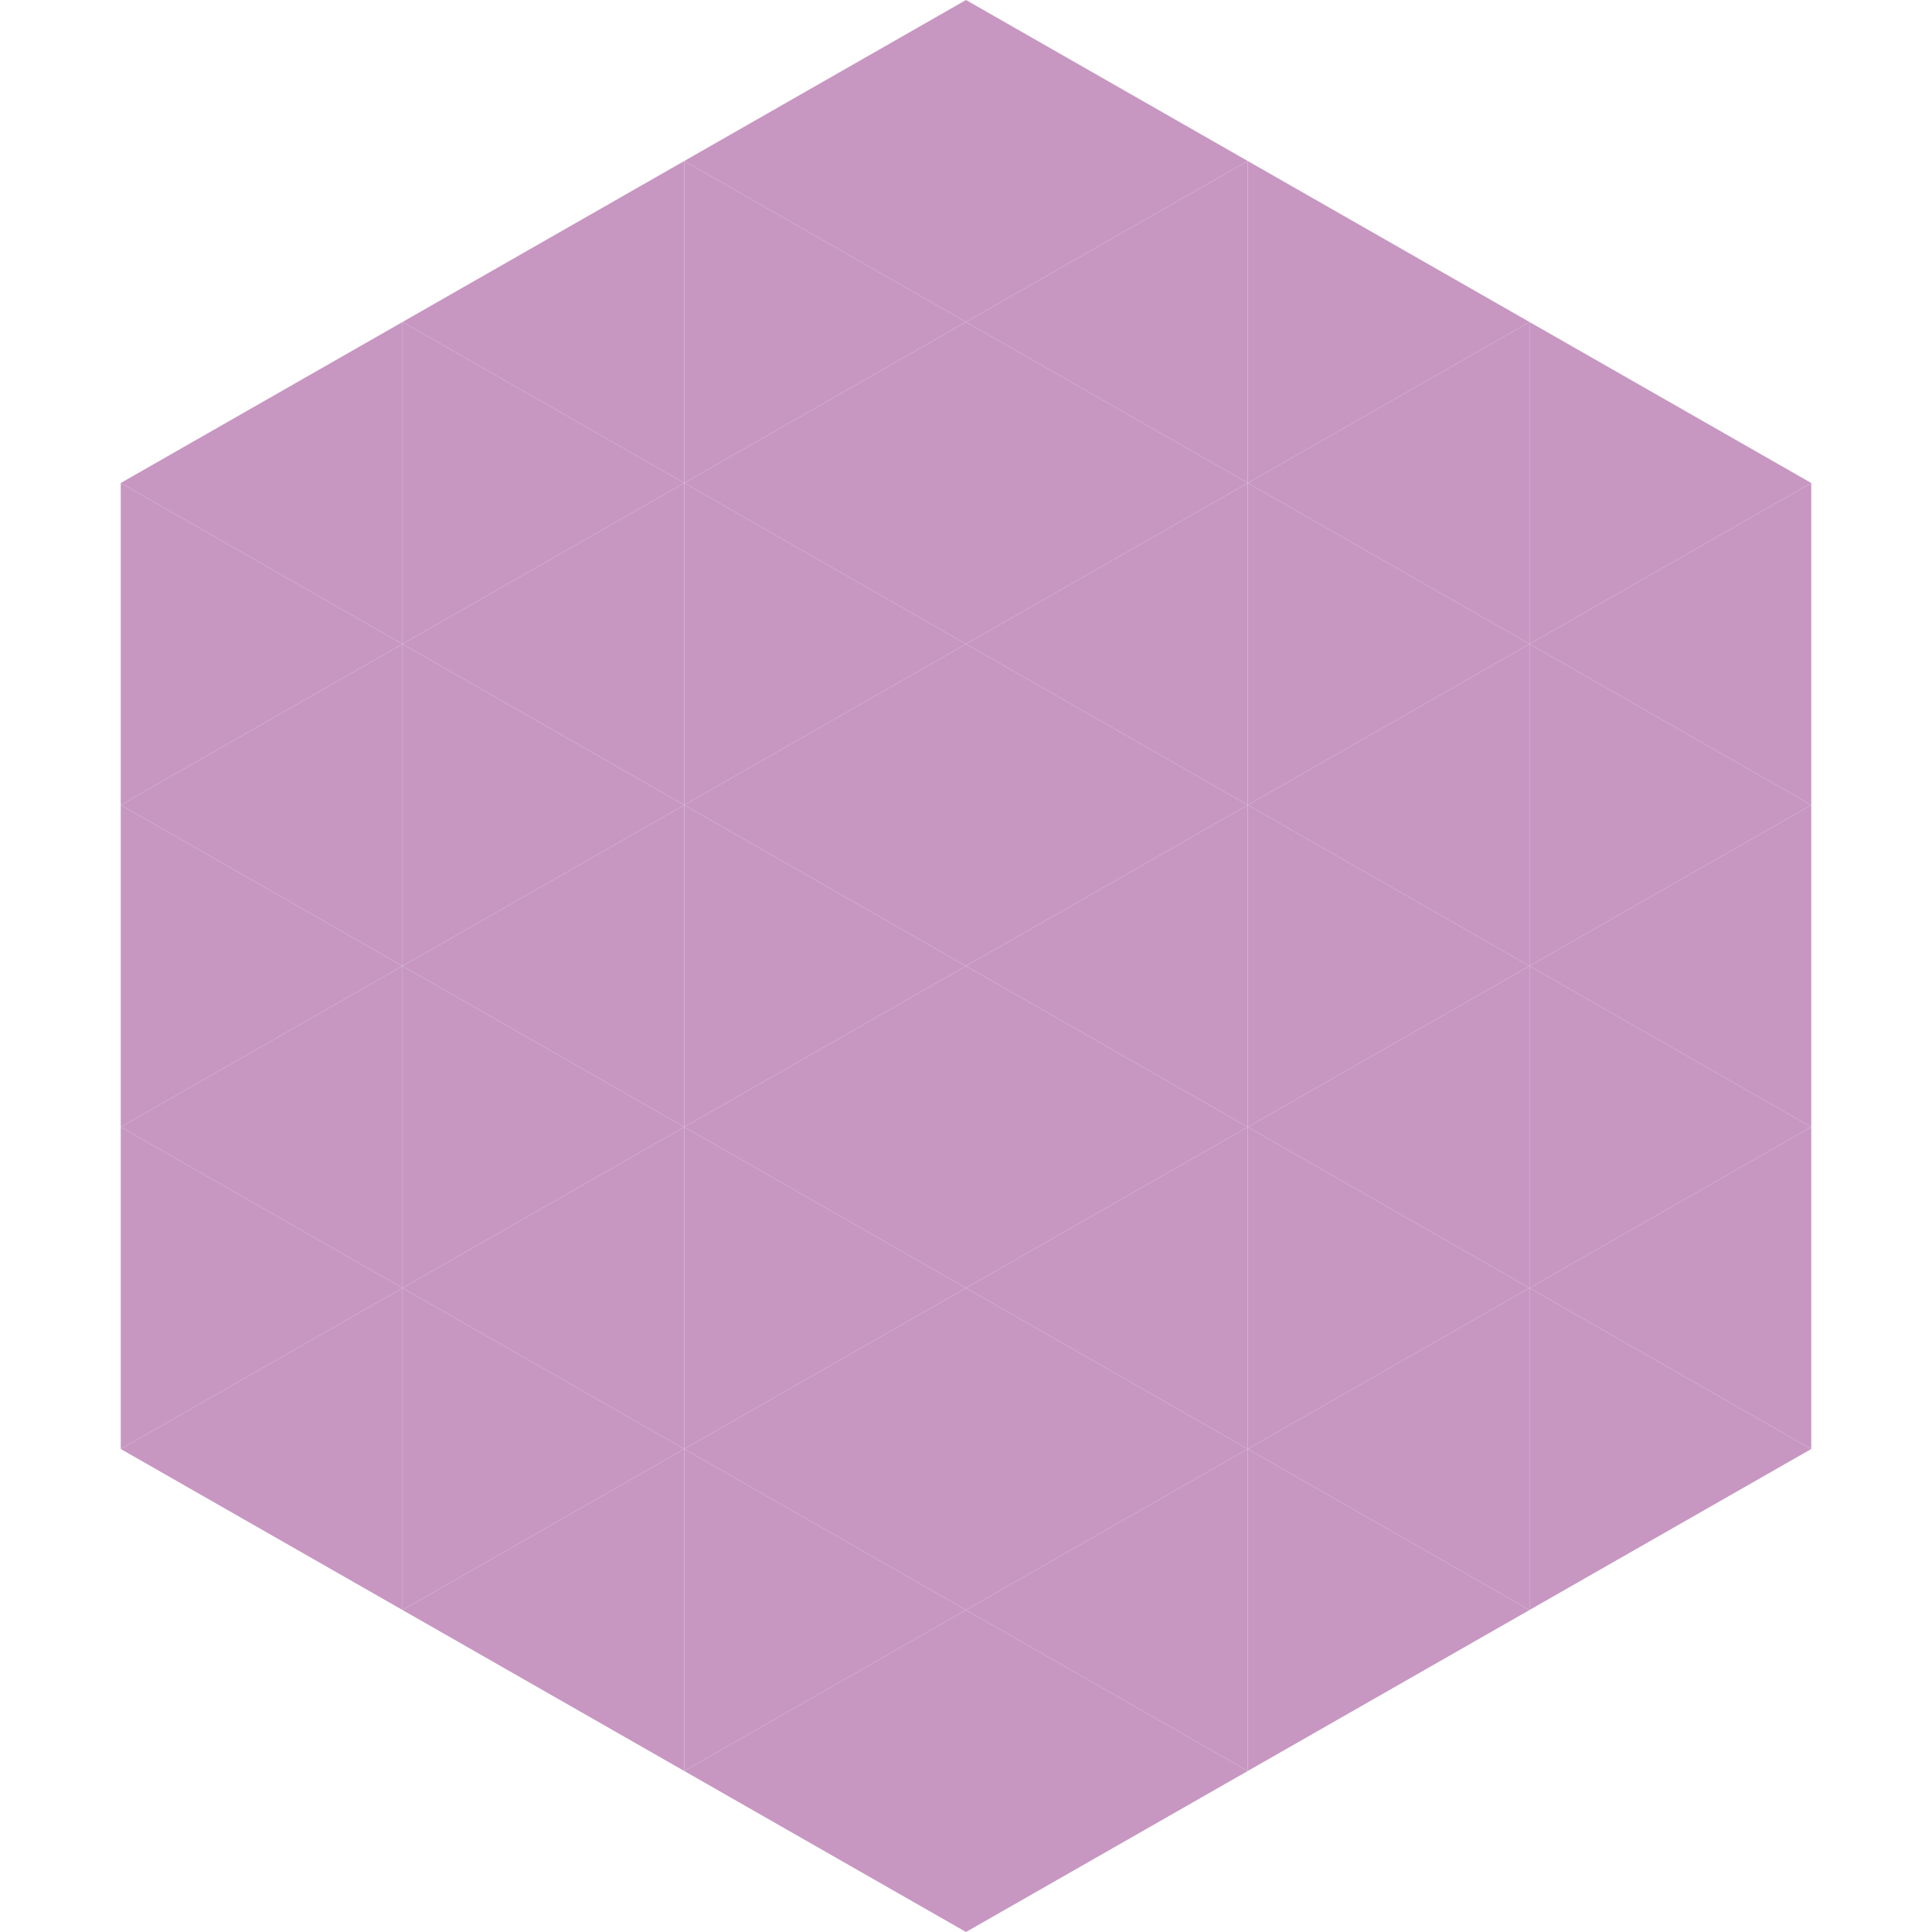 <?xml version="1.0"?>
<!-- Generated by SVGo -->
<svg width="240" height="240"
     xmlns="http://www.w3.org/2000/svg"
     xmlns:xlink="http://www.w3.org/1999/xlink">
<polygon points="50,40 15,60 50,80" style="fill:rgb(199,151,194)" />
<polygon points="190,40 225,60 190,80" style="fill:rgb(199,151,194)" />
<polygon points="15,60 50,80 15,100" style="fill:rgb(199,151,194)" />
<polygon points="225,60 190,80 225,100" style="fill:rgb(199,151,194)" />
<polygon points="50,80 15,100 50,120" style="fill:rgb(199,151,194)" />
<polygon points="190,80 225,100 190,120" style="fill:rgb(199,151,194)" />
<polygon points="15,100 50,120 15,140" style="fill:rgb(199,151,194)" />
<polygon points="225,100 190,120 225,140" style="fill:rgb(199,151,194)" />
<polygon points="50,120 15,140 50,160" style="fill:rgb(199,151,194)" />
<polygon points="190,120 225,140 190,160" style="fill:rgb(199,151,194)" />
<polygon points="15,140 50,160 15,180" style="fill:rgb(199,151,194)" />
<polygon points="225,140 190,160 225,180" style="fill:rgb(199,151,194)" />
<polygon points="50,160 15,180 50,200" style="fill:rgb(199,151,194)" />
<polygon points="190,160 225,180 190,200" style="fill:rgb(199,151,194)" />
<polygon points="15,180 50,200 15,220" style="fill:rgb(255,255,255); fill-opacity:0" />
<polygon points="225,180 190,200 225,220" style="fill:rgb(255,255,255); fill-opacity:0" />
<polygon points="50,0 85,20 50,40" style="fill:rgb(255,255,255); fill-opacity:0" />
<polygon points="190,0 155,20 190,40" style="fill:rgb(255,255,255); fill-opacity:0" />
<polygon points="85,20 50,40 85,60" style="fill:rgb(199,151,194)" />
<polygon points="155,20 190,40 155,60" style="fill:rgb(199,151,194)" />
<polygon points="50,40 85,60 50,80" style="fill:rgb(199,151,194)" />
<polygon points="190,40 155,60 190,80" style="fill:rgb(199,151,194)" />
<polygon points="85,60 50,80 85,100" style="fill:rgb(199,151,194)" />
<polygon points="155,60 190,80 155,100" style="fill:rgb(199,151,194)" />
<polygon points="50,80 85,100 50,120" style="fill:rgb(199,151,194)" />
<polygon points="190,80 155,100 190,120" style="fill:rgb(199,151,194)" />
<polygon points="85,100 50,120 85,140" style="fill:rgb(199,151,194)" />
<polygon points="155,100 190,120 155,140" style="fill:rgb(199,151,194)" />
<polygon points="50,120 85,140 50,160" style="fill:rgb(199,151,194)" />
<polygon points="190,120 155,140 190,160" style="fill:rgb(199,151,194)" />
<polygon points="85,140 50,160 85,180" style="fill:rgb(199,151,194)" />
<polygon points="155,140 190,160 155,180" style="fill:rgb(199,151,194)" />
<polygon points="50,160 85,180 50,200" style="fill:rgb(199,151,194)" />
<polygon points="190,160 155,180 190,200" style="fill:rgb(199,151,194)" />
<polygon points="85,180 50,200 85,220" style="fill:rgb(199,151,194)" />
<polygon points="155,180 190,200 155,220" style="fill:rgb(199,151,194)" />
<polygon points="120,0 85,20 120,40" style="fill:rgb(199,151,194)" />
<polygon points="120,0 155,20 120,40" style="fill:rgb(199,151,194)" />
<polygon points="85,20 120,40 85,60" style="fill:rgb(199,151,194)" />
<polygon points="155,20 120,40 155,60" style="fill:rgb(199,151,194)" />
<polygon points="120,40 85,60 120,80" style="fill:rgb(199,151,194)" />
<polygon points="120,40 155,60 120,80" style="fill:rgb(199,151,194)" />
<polygon points="85,60 120,80 85,100" style="fill:rgb(199,151,194)" />
<polygon points="155,60 120,80 155,100" style="fill:rgb(199,151,194)" />
<polygon points="120,80 85,100 120,120" style="fill:rgb(199,151,194)" />
<polygon points="120,80 155,100 120,120" style="fill:rgb(199,151,194)" />
<polygon points="85,100 120,120 85,140" style="fill:rgb(199,151,194)" />
<polygon points="155,100 120,120 155,140" style="fill:rgb(199,151,194)" />
<polygon points="120,120 85,140 120,160" style="fill:rgb(199,151,194)" />
<polygon points="120,120 155,140 120,160" style="fill:rgb(199,151,194)" />
<polygon points="85,140 120,160 85,180" style="fill:rgb(199,151,194)" />
<polygon points="155,140 120,160 155,180" style="fill:rgb(199,151,194)" />
<polygon points="120,160 85,180 120,200" style="fill:rgb(199,151,194)" />
<polygon points="120,160 155,180 120,200" style="fill:rgb(199,151,194)" />
<polygon points="85,180 120,200 85,220" style="fill:rgb(199,151,194)" />
<polygon points="155,180 120,200 155,220" style="fill:rgb(199,151,194)" />
<polygon points="120,200 85,220 120,240" style="fill:rgb(199,151,194)" />
<polygon points="120,200 155,220 120,240" style="fill:rgb(199,151,194)" />
<polygon points="85,220 120,240 85,260" style="fill:rgb(255,255,255); fill-opacity:0" />
<polygon points="155,220 120,240 155,260" style="fill:rgb(255,255,255); fill-opacity:0" />
</svg>
